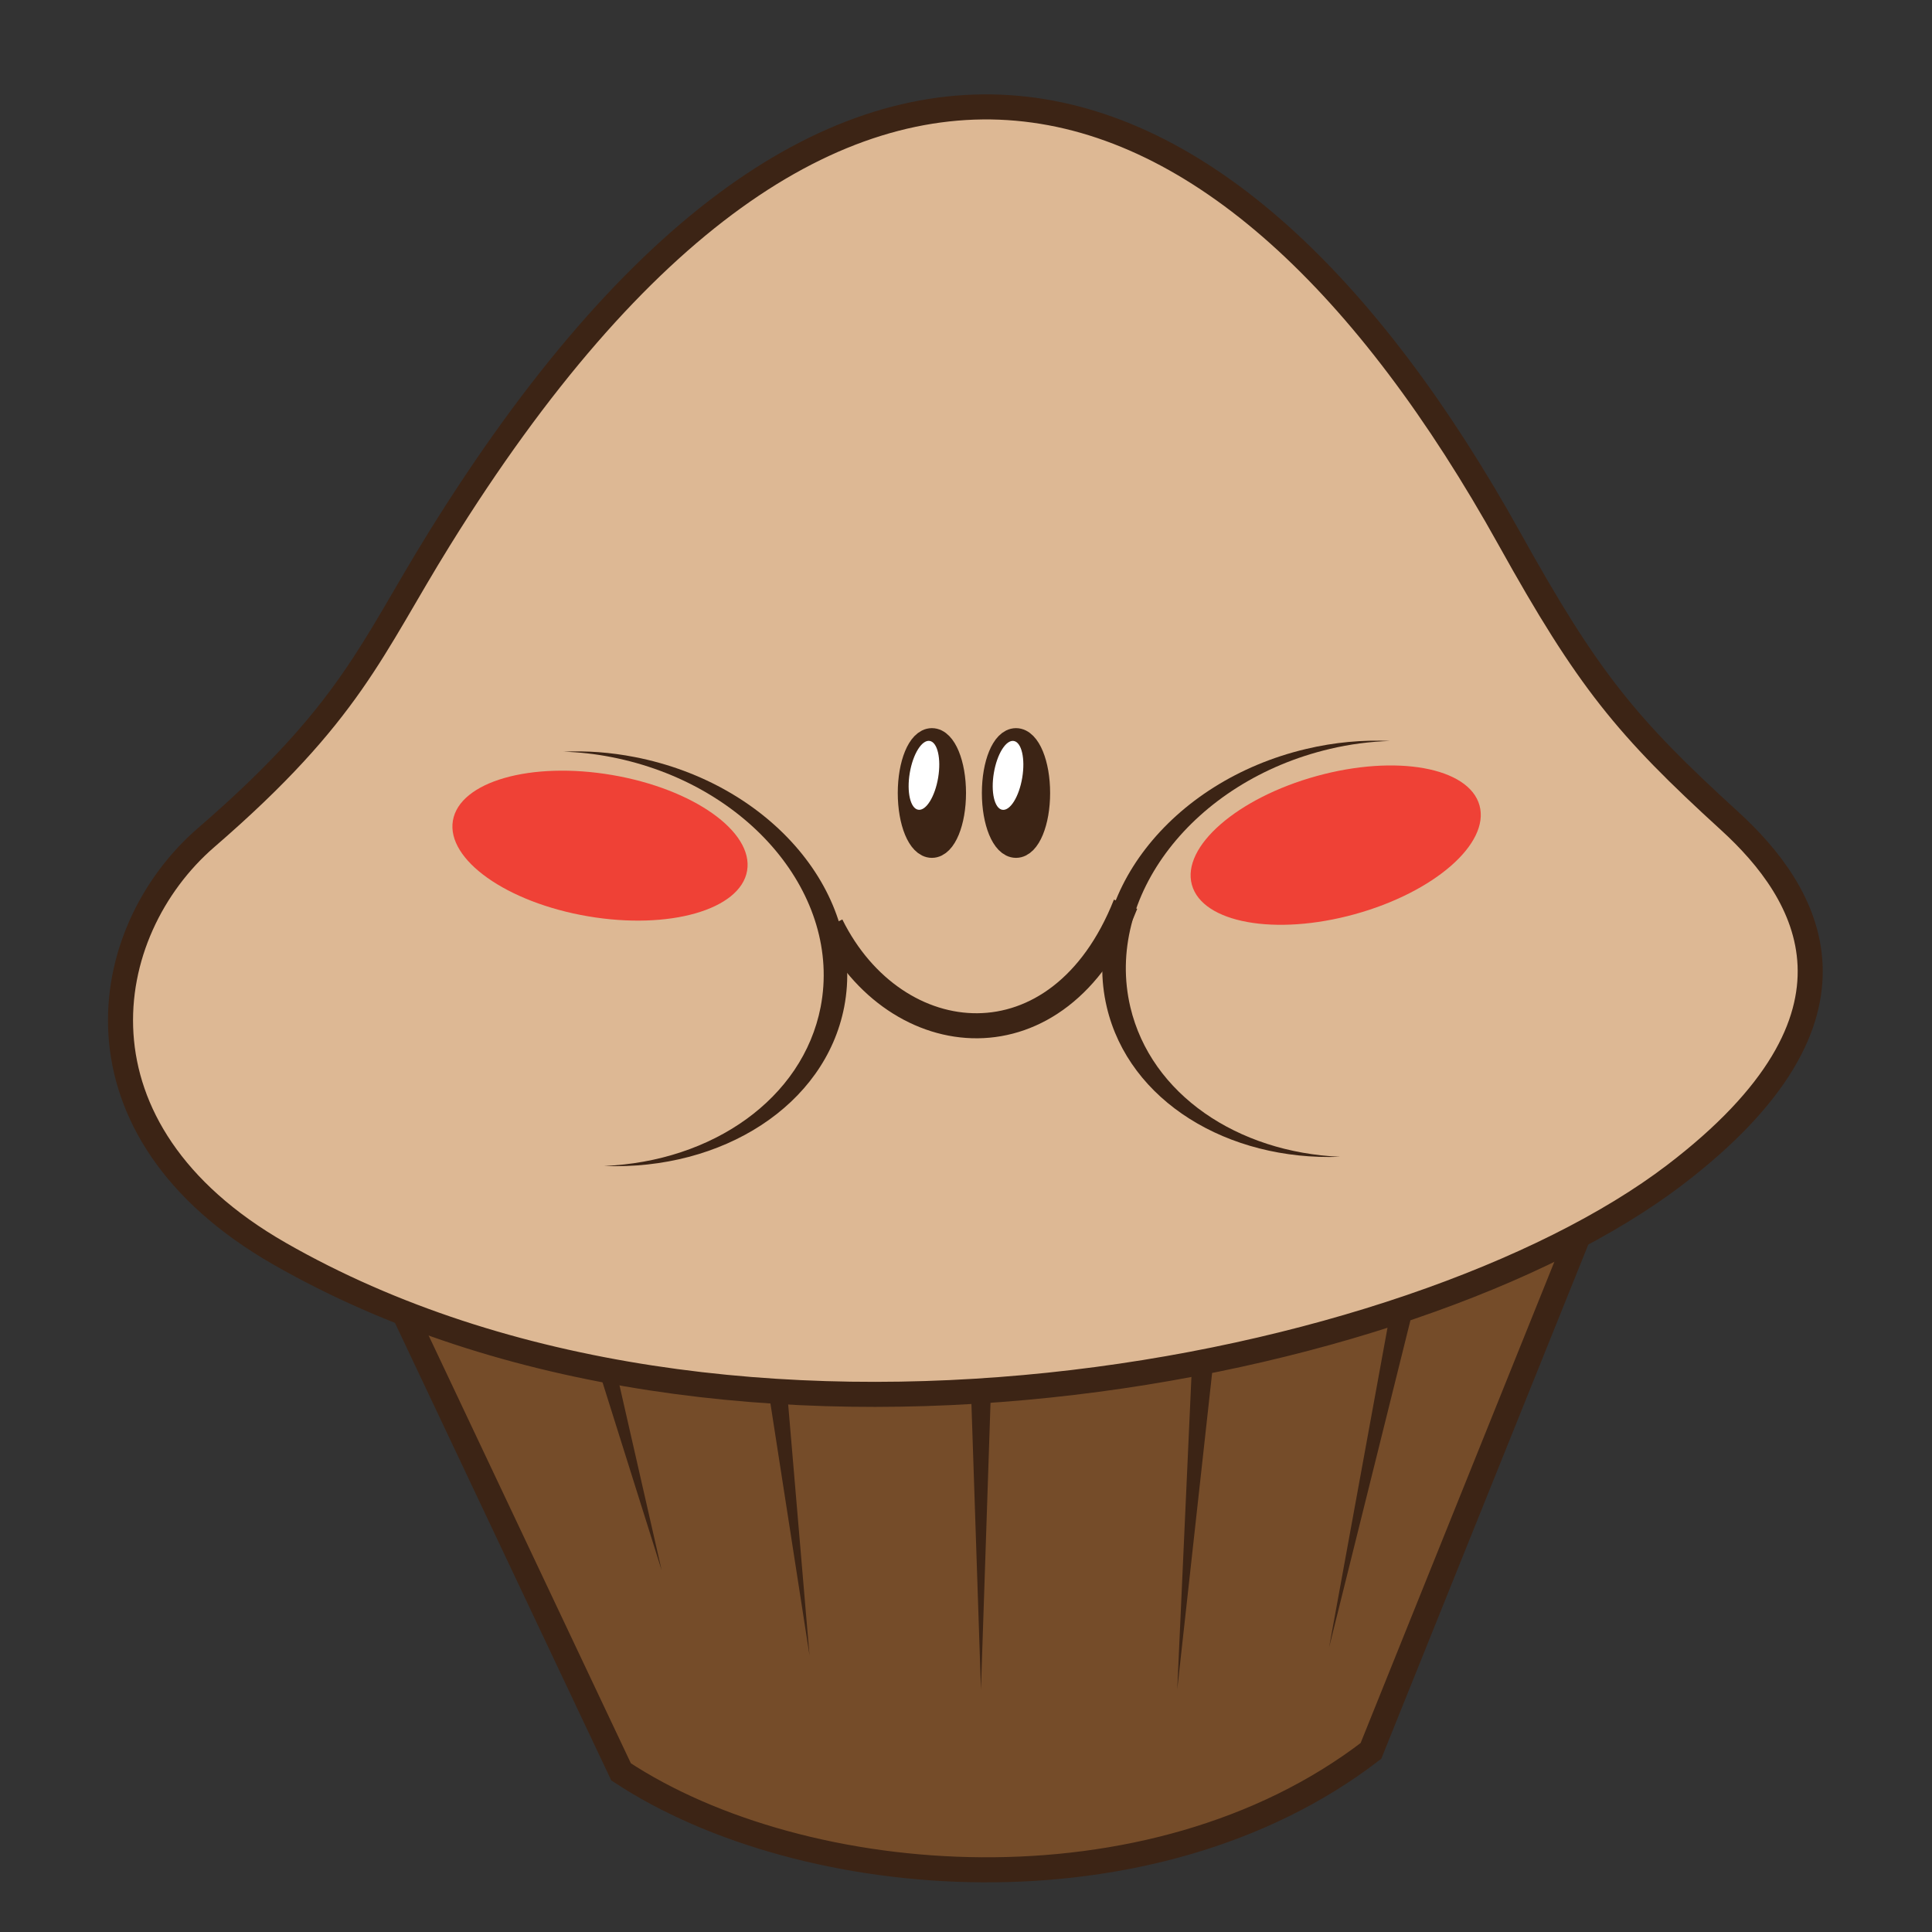 <?xml version="1.0" encoding="utf-8"?>
<!-- Generator: Adobe Illustrator 15.0.0, SVG Export Plug-In . SVG Version: 6.00 Build 0)  -->
<!DOCTYPE svg PUBLIC "-//W3C//DTD SVG 1.1//EN" "http://www.w3.org/Graphics/SVG/1.1/DTD/svg11.dtd">
<svg version="1.1" id="Layer_1" xmlns="http://www.w3.org/2000/svg" xmlns:xlink="http://www.w3.org/1999/xlink" x="0px" y="0px"
	 width="200px" height="200px" viewBox="0 0 200 200" enable-background="new 0 0 200 200" xml:space="preserve">
<rect x="0" y="0" width="200" height="200" fill="#333333" stroke="none"/>
<path fill="#754C29" stroke="#3C2415" stroke-width="2.593" stroke-miterlimit="10" d="M64.294,183.422l-30.615-64.755
	c42.476,16.646,85.548,15.865,133.437,0l-25.196,62.587C119.158,198.73,83.168,195.874,64.294,183.422z"/>
<g>
	<polygon fill="#3C2415" points="61.347,131.198 68.495,162.56 58.844,131.876 	"/>
</g>
<g>
	<polygon fill="#3C2415" points="80.619,133.958 83.801,171.363 78.045,134.267 	"/>
</g>
<g>
	<polygon fill="#3C2415" points="102.845,136.006 101.548,174.889 100.251,136.006 	"/>
</g>
<g>
	<polygon fill="#3C2415" points="126.277,134.889 121.868,174.889 123.691,134.688 	"/>
</g>
<g>
	<polygon fill="#3C2415" points="147.521,130.593 137.584,170.554 144.986,130.046 	"/>
</g>
<path fill="#DDB894" stroke="#3C2415" stroke-width="2.593" stroke-miterlimit="10" d="M45.463,55.81
	c41.047-66.176,81.486-52.764,110.815,0c8.09,14.554,12.104,19.449,22.758,29.162c8.158,7.437,15.985,20.159-5.689,36.678
	c-26.842,20.456-97.808,34.815-144.41,8.128C6.568,116.965,10.063,96.453,21.35,86.697C36.32,73.759,38.421,67.164,45.463,55.81z"/>
<ellipse fill="#3C2415" stroke="#3C2415" stroke-width="2.593" stroke-miterlimit="10" cx="96.469" cy="82.091" rx="2.236" ry="5.418"/>
<ellipse transform="matrix(0.986 0.165 -0.165 0.986 14.505 -14.654)" fill="#FFFFFF" cx="95.723" cy="80.245" rx="1.49" ry="3.612"/>
<ellipse fill="#3C2415" stroke="#3C2415" stroke-width="2.593" stroke-miterlimit="10" cx="105.176" cy="82.091" rx="2.236" ry="5.418"/>
<ellipse transform="matrix(0.986 0.165 -0.165 0.986 14.623 -16.086)" fill="#FFFFFF" cx="104.431" cy="80.245" rx="1.49" ry="3.612"/>
<path fill="#3C2415" d="M87.389,104.249c-1.982,10.177-12.599,16.922-24.854,16.451c11.199-0.456,20.563-6.958,22.417-16.451
	c2.228-11.526-7.478-23.118-21.688-25.88c-1.656-0.326-3.314-0.505-4.925-0.553c2.391-0.114,4.862,0.064,7.366,0.553
	C79.912,81.131,89.617,92.723,87.389,104.249z"/>
<path fill="#3C2415" d="M138.731,119.75c-11.655,0.441-21.864-5.771-24.156-15.491c-2.699-11.428,6.535-23.393,20.629-26.726
	c2.942-0.699,5.869-0.958,8.68-0.829c-2.048,0.066-4.127,0.326-6.241,0.829c-14.094,3.333-23.328,15.298-20.629,26.726
	C119.158,113.299,128.117,119.295,138.731,119.75z"/>
<path fill="none" stroke="#3C2415" stroke-width="2.593" stroke-miterlimit="10" d="M86.037,95.757
	c6.639,13.409,23.639,15.121,30.481-2.151"/>
<ellipse transform="matrix(0.964 -0.266 0.266 0.964 -18.289 39.905)" fill="#EF4136" cx="138.26" cy="87.51" rx="15.444" ry="7.418"/>
<ellipse transform="matrix(0.986 0.168 -0.168 0.986 15.558 -9.181)" fill="#EF4136" cx="62.126" cy="87.51" rx="15.444" ry="7.417"/>
</svg>
